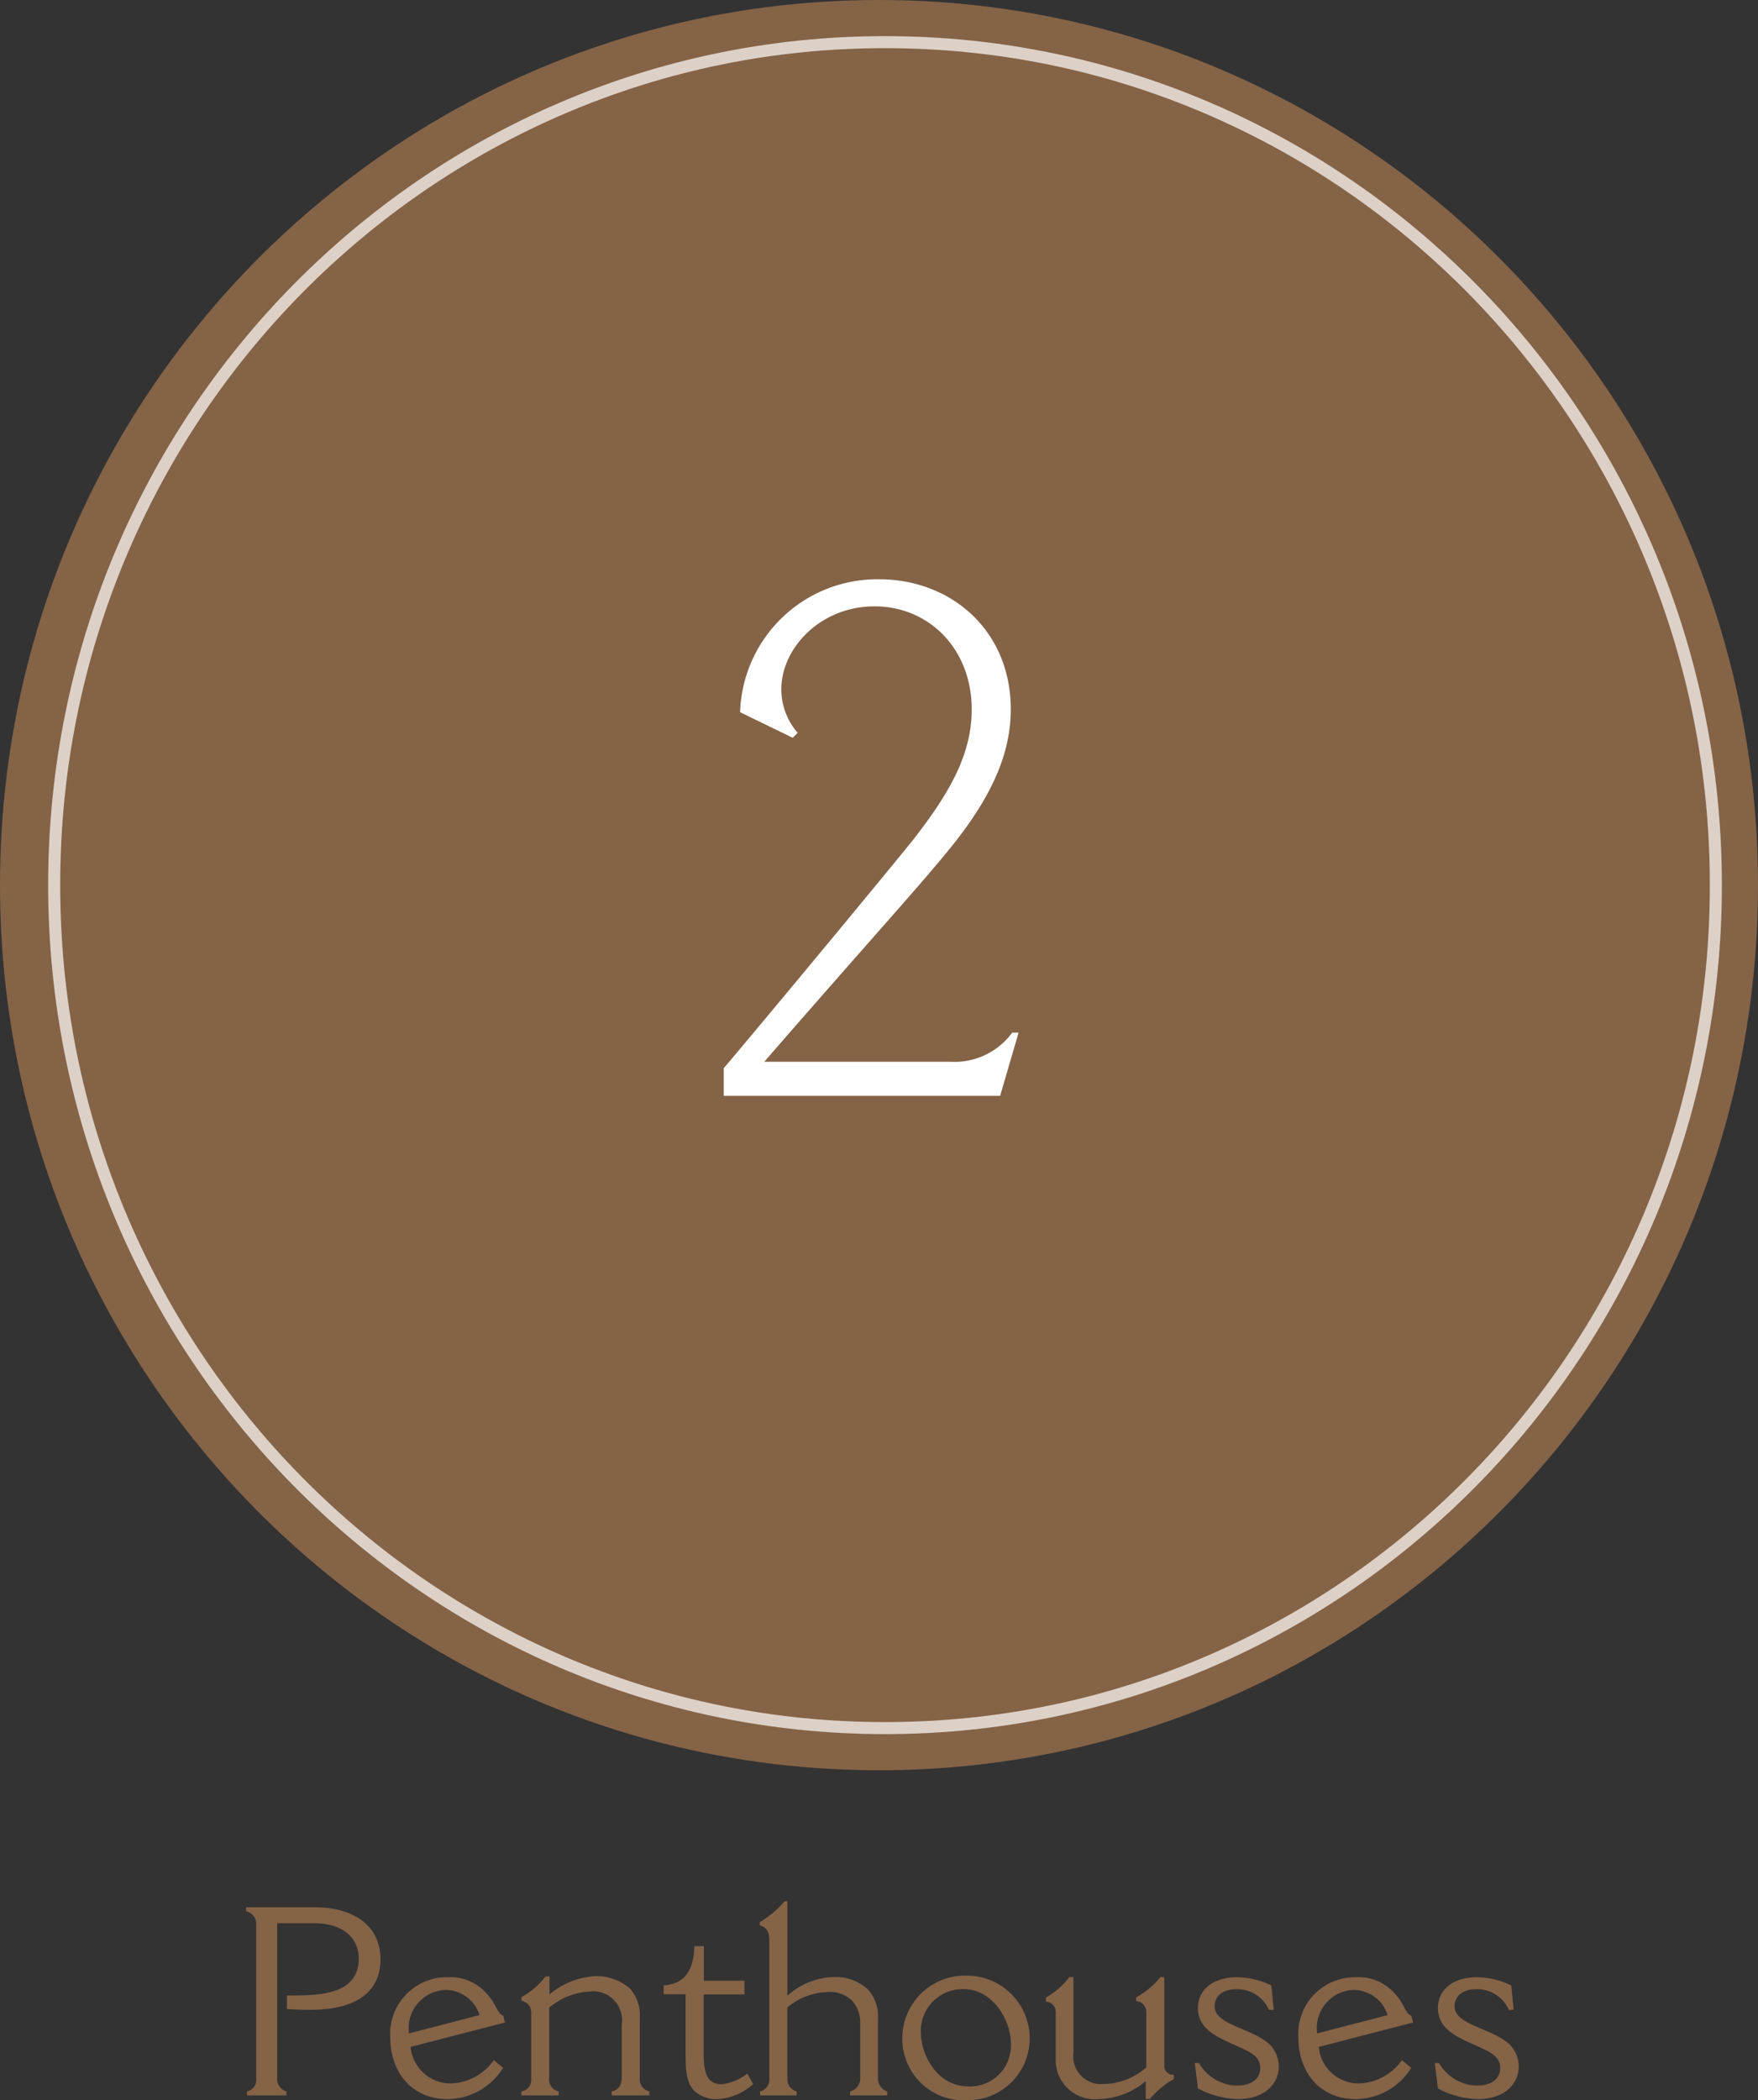 <svg xmlns="http://www.w3.org/2000/svg" width="146" height="174.396" viewBox="0 0 146 174.396">
  <rect x="0" y="0" width="146" height="174.396" fill="#333333" stroke="none"/>
  <g id="Group_162" data-name="Group 162" transform="translate(1256 -2416)">
    <path id="Path_542" data-name="Path 542" d="M73,0c40.317,0,73,32.907,73,73.5S113.317,147,73,147,0,114.093,0,73.5,32.683,0,73,0Z" transform="translate(-1256 2416)" fill="#856347"/>
    <path id="Path_544" data-name="Path 544" d="M-52.558-15.29a1.072,1.072,0,0,1,.836,1.166V-1.342a.969.969,0,0,1-.77,1.012V0h3.278V-.33a1.075,1.075,0,0,1-.77-1.122V-14.3h3.014c2.53,0,3.762,1.276,3.762,2.948,0,3.08-3.454,3.058-5.962,3.058v1.122c.55.044,1.166.066,1.782.066,1.276,0,5.984,0,5.984-4.2,0-3.014-2.552-4.312-5.368-4.312h-5.786Zm13.53,10.142a3.161,3.161,0,0,1,3.1-3.608,2.965,2.965,0,0,1,2.75,2.09Zm7.04,2.222A4.552,4.552,0,0,1-35.574-.99,3.339,3.339,0,0,1-38.9-4.026l7.832-2.024L-31.2-6.6c-.594-.264-.528-1.034-1.584-2.068a4,4,0,0,0-3.036-1.144A4.7,4.7,0,0,0-40.59-4.84c0,2.992,1.848,5.148,4.774,5.148a5.455,5.455,0,0,0,4.6-2.6Zm4.62-6.952h-.33a6.369,6.369,0,0,1-2,1.716v.308a.957.957,0,0,1,.814.99v5.522A.955.955,0,0,1-29.7-.33V0h3.1V-.33a1.007,1.007,0,0,1-.792-1.122v-5.83a5.6,5.6,0,0,1,3.344-1.342,2.4,2.4,0,0,1,2.684,2.75v4.312c0,.682-.242,1.122-.836,1.232V0h3.124V-.33A1.048,1.048,0,0,1-19.866-1.5V-6.468a3.312,3.312,0,0,0-.814-2.4A4.228,4.228,0,0,0-23.54-9.9a6.383,6.383,0,0,0-3.828,1.518ZM-17.886-8.4h1.826v5.082c0,1.694.2,2.4.748,2.97a2.663,2.663,0,0,0,1.848.66A4.752,4.752,0,0,0-10.45-.946l-.484-.858a4.487,4.487,0,0,1-2.112.88c-1.32,0-1.518-1.1-1.518-2.64V-8.382h3.388V-9.526h-3.366v-2.86h-.792c-.044,1.936-.748,3.124-2.552,3.256Zm7.986-5.72c.7.2.792.726.792,1.342v11.44A.992.992,0,0,1-9.878-.33V0h3.036V-.33a1.044,1.044,0,0,1-.77-1.034V-7.3A5.347,5.347,0,0,1-4.224-8.58a2.6,2.6,0,0,1,1.936.66,2.684,2.684,0,0,1,.726,1.8V-1.3A1.109,1.109,0,0,1-2.4-.33V0H.682V-.33a1.146,1.146,0,0,1-.77-1.1V-6.358A3.332,3.332,0,0,0-.9-8.778a3.992,3.992,0,0,0-2.75-1.056,6.017,6.017,0,0,0-3.96,1.562v-7.854h-.22A8.352,8.352,0,0,1-9.9-14.388ZM7.348-9.944a5.206,5.206,0,0,0-5.412,5.3A5.1,5.1,0,0,0,7.348.4a5.137,5.137,0,0,0,5.17-5.17A5.221,5.221,0,0,0,7.348-9.944ZM7.062-8.822c2.376,0,3.894,2.574,3.894,4.532A3.4,3.4,0,0,1,7.392-.748c-2.53,0-3.916-2.6-3.916-4.488A3.467,3.467,0,0,1,7.062-8.822Zm6.8,1.034a.853.853,0,0,1,.814.924V-3.1A3.257,3.257,0,0,0,18.216.308a6.176,6.176,0,0,0,3.938-1.5v1.5h.33a7.5,7.5,0,0,1,2-1.672v-.352a.734.734,0,0,1-.792-.77V-9.812l-.308-.022A7.049,7.049,0,0,1,21.362-8.14v.308a.911.911,0,0,1,.836.968v4.532A5.409,5.409,0,0,1,18.656-.946,2.3,2.3,0,0,1,16.148-3.52V-9.812l-.33-.022A6.562,6.562,0,0,1,13.86-8.118Zm12.364,5.1.264,2.112a7.438,7.438,0,0,0,3.344.88C31.966.308,33.2-.924,33.2-2.4a2.622,2.622,0,0,0-.726-1.8c-1.386-1.364-4.6-1.628-4.6-3.19,0-.814.616-1.43,1.826-1.43a2.881,2.881,0,0,1,2.684,1.716h.4l-.2-2.024a6.672,6.672,0,0,0-2.86-.682c-1.958,0-3.234,1.012-3.234,2.552a2.283,2.283,0,0,0,.77,1.76c.99.99,3.278,1.54,4,2.266a1.306,1.306,0,0,1,.4.968c0,.9-.748,1.452-1.936,1.452a3.73,3.73,0,0,1-3.146-1.87ZM36.388-5.148a3.161,3.161,0,0,1,3.1-3.608,2.965,2.965,0,0,1,2.75,2.09Zm7.04,2.222A4.552,4.552,0,0,1,39.842-.99,3.339,3.339,0,0,1,36.52-4.026L44.352-6.05,44.22-6.6c-.594-.264-.528-1.034-1.584-2.068A4,4,0,0,0,39.6-9.812,4.7,4.7,0,0,0,34.826-4.84c0,2.992,1.848,5.148,4.774,5.148a5.455,5.455,0,0,0,4.6-2.6Zm2.728.242L46.42-.572a7.438,7.438,0,0,0,3.344.88C51.9.308,53.13-.924,53.13-2.4A2.622,2.622,0,0,0,52.4-4.2c-1.386-1.364-4.6-1.628-4.6-3.19,0-.814.616-1.43,1.826-1.43a2.881,2.881,0,0,1,2.684,1.716h.4l-.2-2.024a6.672,6.672,0,0,0-2.86-.682C47.7-9.812,46.42-8.8,46.42-7.26a2.283,2.283,0,0,0,.77,1.76c.99.99,3.278,1.54,4,2.266a1.306,1.306,0,0,1,.4.968c0,.9-.748,1.452-1.936,1.452a3.73,3.73,0,0,1-3.146-1.87Z" transform="translate(-1183 2590)" fill="#856347"/>
    <g id="Path_543" data-name="Path 543" transform="translate(-1252 2419)" fill="none">
      <path d="M69.5,0C107.884,0,139,31.564,139,70.5S107.884,141,69.5,141,0,109.436,0,70.5,31.116,0,69.5,0Z" stroke="none"/>
      <path d="M 69.5 1 C 60.254 1 51.285 2.837 42.842 6.459 C 38.783 8.2 34.869 10.356 31.207 12.865 C 27.58 15.351 24.168 18.206 21.068 21.351 C 17.968 24.496 15.153 27.957 12.702 31.637 C 10.227 35.353 8.102 39.325 6.385 43.443 C 2.812 52.012 1 61.115 1 70.5 C 1 79.885 2.812 88.988 6.385 97.557 C 8.102 101.675 10.227 105.647 12.702 109.363 C 15.153 113.043 17.968 116.504 21.068 119.649 C 24.168 122.794 27.58 125.649 31.207 128.135 C 34.869 130.644 38.783 132.8 42.842 134.541 C 51.285 138.163 60.254 140 69.5 140 C 78.746 140 87.715 138.163 96.158 134.541 C 100.217 132.8 104.131 130.644 107.793 128.135 C 111.42 125.649 114.832 122.794 117.932 119.649 C 121.032 116.504 123.847 113.043 126.298 109.363 C 128.773 105.647 130.898 101.675 132.615 97.557 C 136.188 88.988 138 79.885 138 70.5 C 138 61.115 136.188 52.012 132.615 43.443 C 130.898 39.325 128.773 35.353 126.298 31.637 C 123.847 27.957 121.032 24.496 117.932 21.351 C 114.832 18.206 111.42 15.351 107.793 12.865 C 104.131 10.356 100.217 8.2 96.158 6.459 C 87.715 2.837 78.746 1 69.5 1 M 69.5 0 C 107.884 0 139 31.564 139 70.5 C 139 109.436 107.884 141 69.5 141 C 31.116 141 0 109.436 0 70.5 C 0 31.564 31.116 0 69.5 0 Z" stroke="none" fill="#ddd1c7"/>
    </g>
    <path id="Path_545" data-name="Path 545" d="M-7.168-29.736l.413-.413a5.5,5.5,0,0,1-1.357-3.6c0-3.481,3.3-6.9,7.729-6.9,4.543,0,8.083,3.54,8.083,8.555,0,3.894-2.006,7.139-4.838,10.8C-1.977-15.34-11.476-3.953-12.892-2.3V0H10.059l1.534-5.251h-.531A5.932,5.932,0,0,1,5.929-2.832H-9.528C-.974-12.685,4.1-18.231,6.4-21.181c3.127-4.012,4.543-7.434,4.543-10.915,0-6.608-5.015-10.8-10.915-10.8A11.4,11.4,0,0,0-11.535-31.86Z" transform="translate(-1183 2507)" fill="#fff"/>
  </g>
</svg>
